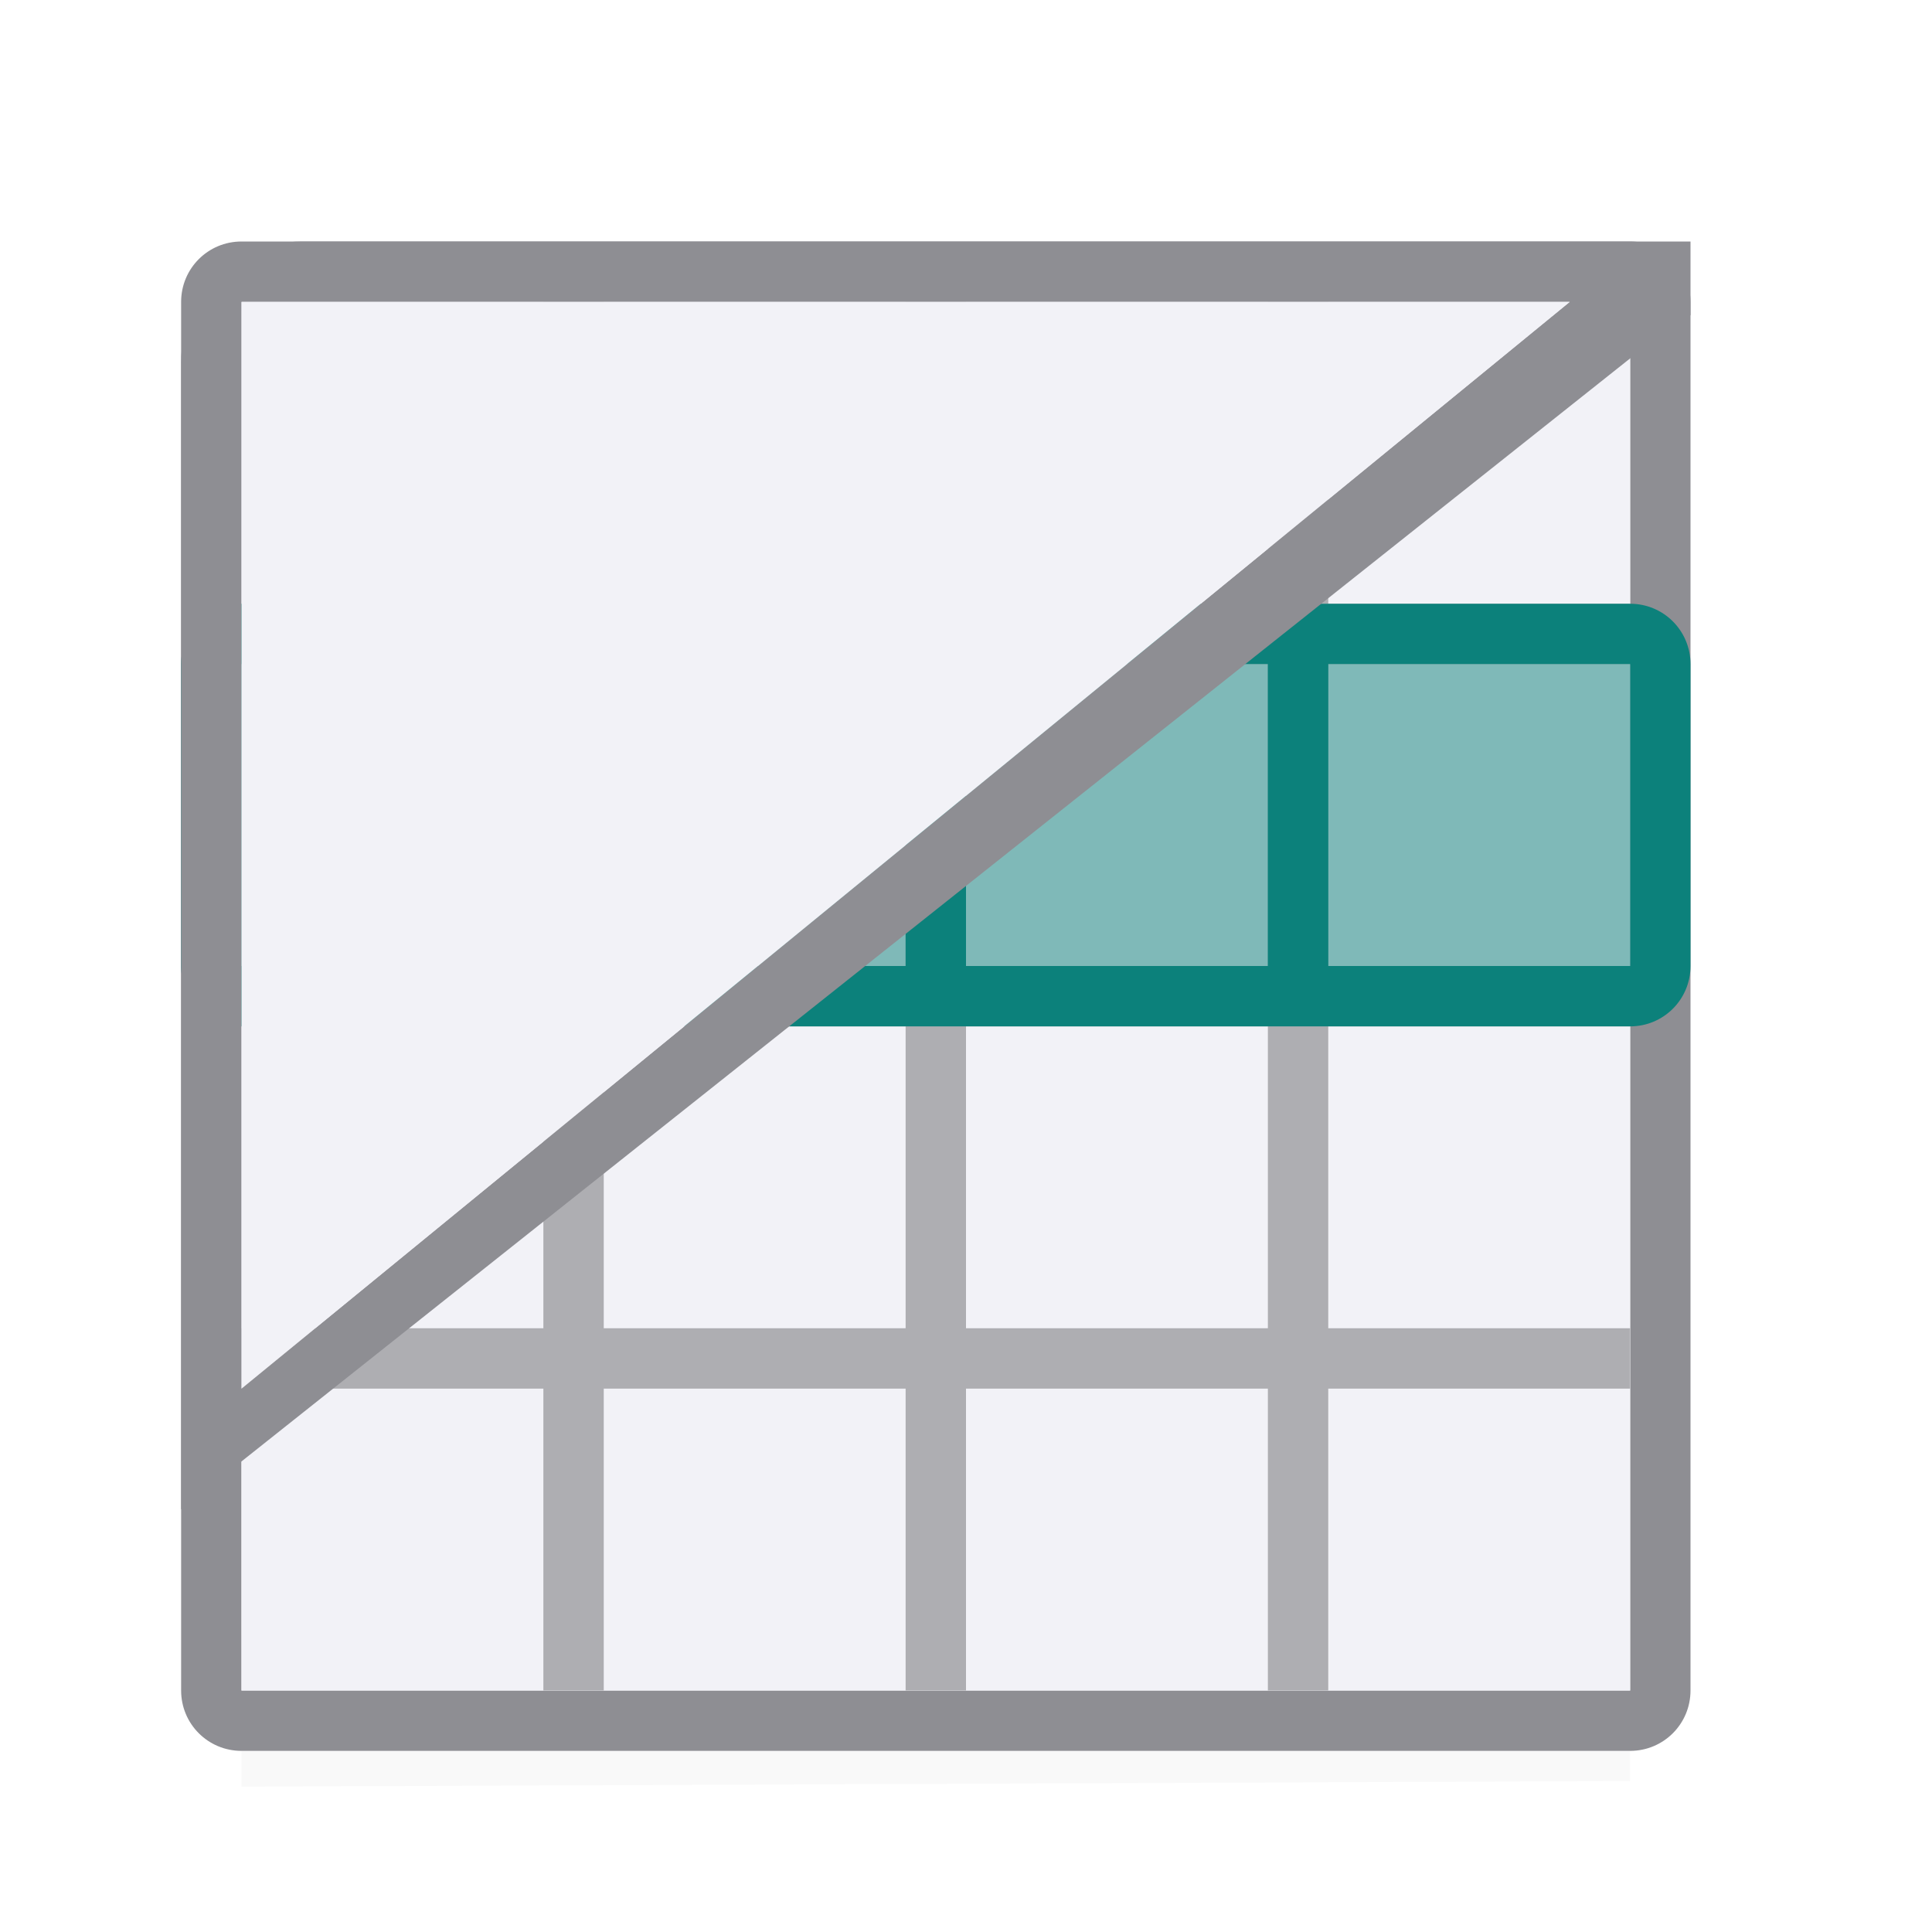 <svg viewBox="0 0 32 32" xmlns="http://www.w3.org/2000/svg" xmlns:xlink="http://www.w3.org/1999/xlink"><linearGradient id="a" gradientUnits="userSpaceOnUse" x1="15" x2="15" y1="4" y2="28"><stop offset="0" stop-color="#e5e5ea"/><stop offset=".083" stop-color="#f2f2f7"/><stop offset=".889" stop-color="#f2f2f7"/><stop offset="1" stop-color="#f2f2f7"/></linearGradient><filter id="b" color-interpolation-filters="sRGB" height="1.116" width="1.124" x="-.062" y="-.058"><feGaussianBlur stdDeviation=".62"/></filter><path d="m4 27.093 23-.093v2.5l-23 .093z" filter="url(#b)" opacity=".15" stroke-width="1.033"/><path d="m4 4c-.554 0-1 .446-1 1v4 19c0 .554.446 1 1 1h23c.554 0 1-.446 1-1v-19-4c0-.554-.446-1-1-1zm0 1h23v4 4 1 4 1 4 1 4h-5-1-5-1-5-1-5v-4-1-4-1-4-1-4-1z" fill="#8e8e93"/><path d="m4 5h23v23h-23z" fill="url(#a)"/><path d="m9 5v5h-5v1h5v5h-5v1h5v5h-5v1h5v5h1v-5h5v5h1v-5h5v5h1v-5h5v-1h-5v-5h5v-1h-5v-5h5v-1h-5v-5h-1v5h-5v-5h-1v5h-5v-5zm1 6h5v5h-5zm6 0h5v5h-5zm-6 6h5v5h-5zm6 0h5v5h-5z" fill="#aeaeb2"/><path d="m4 11h23v5h-23z" fill="#0c817b" opacity=".5" stroke-width=".408"/><path d="m9 28c0 .554.446 1 1 1h5c.554 0 1-.446 1-1v-23c0-.554-.446-1-1-1h-5c-.554 0-1 .446-1 1zm1 0v-5h5v5zm0-6v-5h5v5zm0-6v-5h5v5zm0-6v-5h5v5z" fill="#0c817b" transform="matrix(0 1 -1 0 32 1)"/><g transform="translate(0 1)"><path d="m5 3c-1.108 0-2 .892-2 2v16 3l23.998-19.062 1.002-.719v-1.219zm-1 1h22l-22 18v-.438z" fill="#8e8e93"/><path d="m4 22 22-18h-22z" fill="#f2f2f7"/></g></svg>